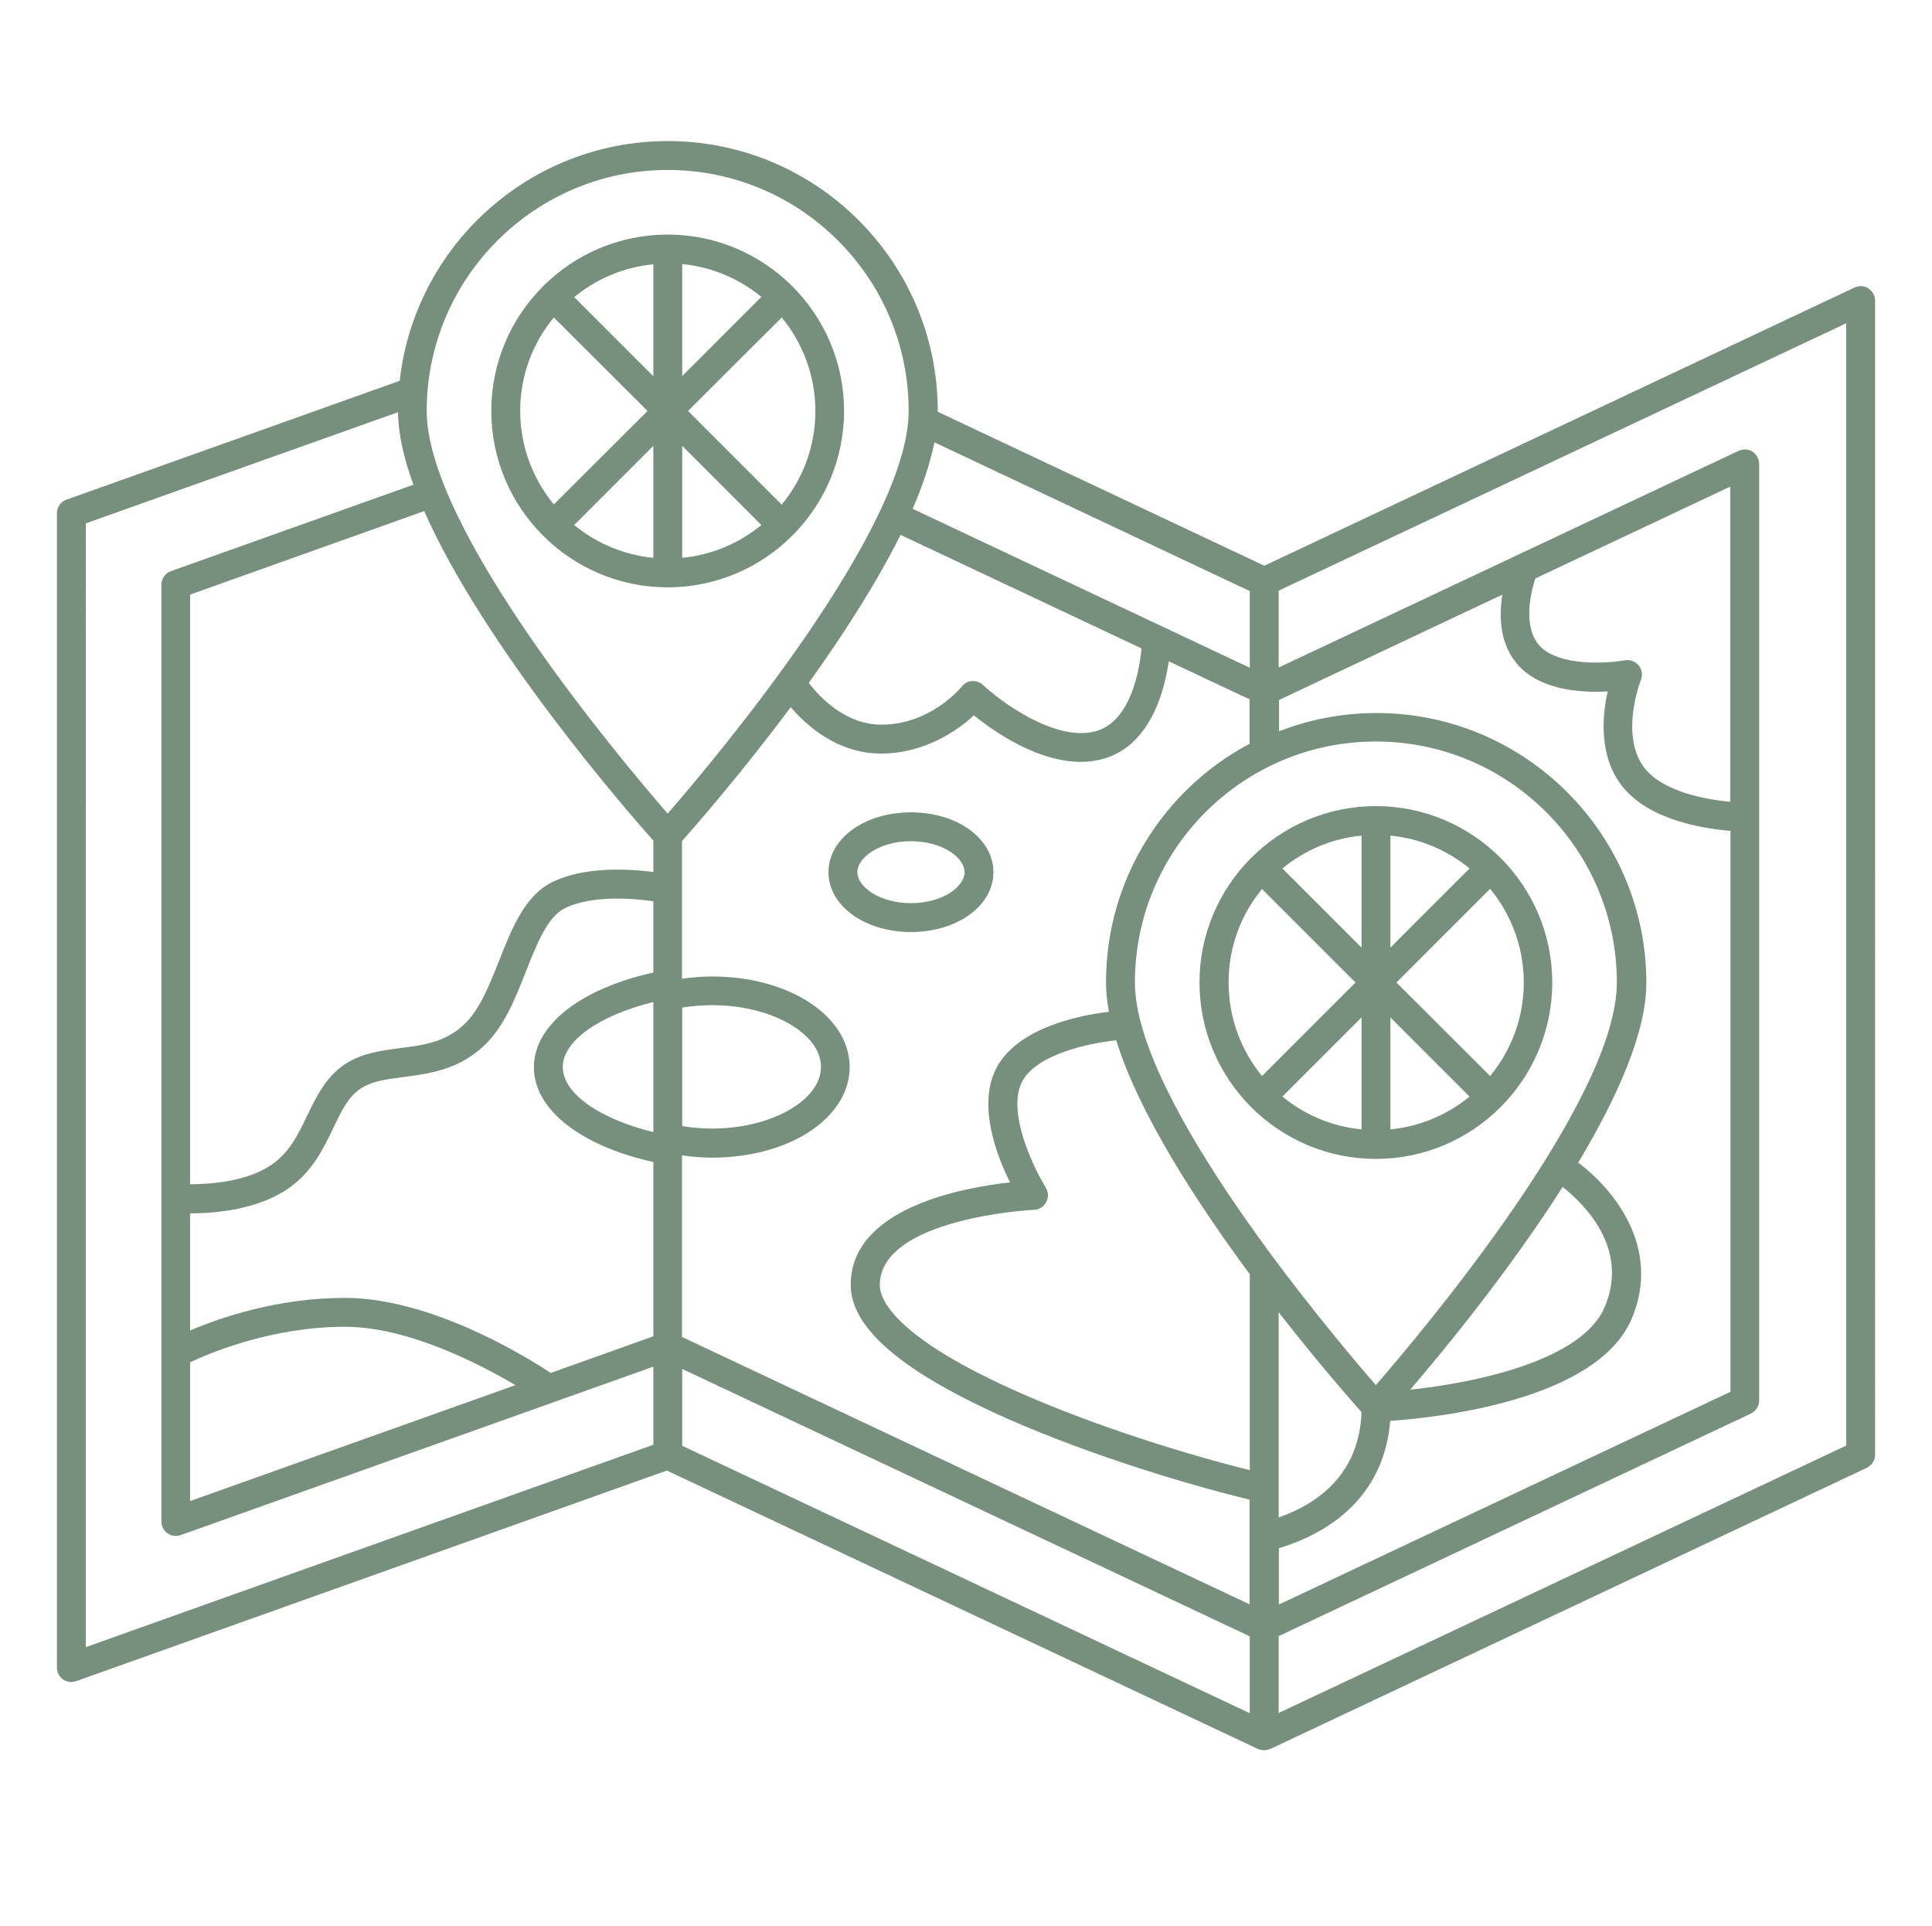 <svg xmlns="http://www.w3.org/2000/svg" id="Layer_1" viewBox="0 0 93 92.7"><defs><style> .st0 { fill: #76907d; } </style></defs><path class="st0" d="M40.63,19.78c0-4.68-3.81-8.49-8.49-8.49s-8.49,3.81-8.49,8.49,3.81,8.49,8.49,8.49,8.49-3.81,8.49-8.49ZM32.84,12.71c1.44.14,2.75.71,3.81,1.58l-3.81,3.81v-5.39ZM31.45,18.11l-3.81-3.81c1.06-.87,2.37-1.44,3.81-1.58v5.39ZM31.45,26.85c-1.44-.14-2.75-.71-3.81-1.58l3.81-3.81v5.39ZM32.84,21.46l3.81,3.81c-1.06.87-2.37,1.44-3.81,1.58v-5.39ZM37.63,24.29l-4.51-4.51,4.51-4.5c1.01,1.23,1.62,2.8,1.62,4.5,0,1.71-.61,3.28-1.62,4.51ZM26.66,15.28l4.51,4.5-4.51,4.5c-1.01-1.23-1.62-2.8-1.62-4.5,0-1.71.61-3.28,1.62-4.5ZM66.23,38.8c-4.68,0-8.49,3.81-8.49,8.49s3.81,8.49,8.49,8.49,8.49-3.81,8.49-8.49-3.81-8.49-8.49-8.49ZM66.93,40.22c1.44.14,2.75.71,3.81,1.58l-3.81,3.81v-5.39ZM65.54,45.61l-3.81-3.81c1.06-.87,2.37-1.44,3.81-1.58v5.39ZM65.54,54.36c-1.44-.14-2.75-.71-3.81-1.58l3.81-3.81v5.39ZM66.93,48.97l3.81,3.81c-1.06.87-2.37,1.44-3.81,1.58v-5.39ZM67.22,47.29l4.51-4.51c1.01,1.23,1.62,2.8,1.62,4.51s-.61,3.28-1.62,4.5l-4.51-4.5ZM60.75,42.79l4.5,4.5-4.5,4.5c-1.01-1.23-1.61-2.8-1.61-4.5,0-1.71.6-3.28,1.61-4.5ZM89.94,13.88c-.2-.13-.45-.14-.67-.04l-28.41,13.39-15.72-7.41v-.04c0-7.16-5.83-12.99-12.99-12.99-6.68,0-12.19,5.06-12.91,11.54L3.2,24.05c-.28.1-.46.36-.46.65v55.56c0,.23.11.44.29.57s.42.16.63.09l28.44-10.14,28.45,13.4c.09.04.19.06.3.06s.2-.02.3-.06l28.71-13.53c.24-.12.4-.36.4-.63V14.47c0-.24-.13-.46-.32-.58h0ZM83.28,38.59c-1.23-.11-3.22-.5-4.1-1.6-1.24-1.55-.21-4.24-.19-4.27.09-.24.05-.5-.11-.69-.16-.19-.41-.29-.66-.25-.82.15-3.17.31-4.1-.69-.8-.86-.48-2.46-.21-3.25l9.38-4.42v15.17ZM73.11,32.05c1.11,1.19,3.05,1.3,4.28,1.23-.27,1.19-.44,3.15.72,4.59,1.3,1.62,3.93,2.02,5.19,2.12v27l-21.74,10.24v-2.71c3.24-.99,5.12-3.14,5.36-6.13,2.3-.16,9.97-.99,11.63-4.93,1.42-3.37-.82-6.18-2.58-7.5,1.87-3.12,3.28-6.26,3.28-8.65,0-7.16-5.83-12.99-12.99-12.99-1.65,0-3.23.31-4.69.88v-1.51l10.75-5.07c-.17,1.05-.14,2.43.8,3.44h0ZM31.45,40.48v1.49c-1.18-.15-3.34-.28-4.89.5-1.31.66-1.93,2.24-2.53,3.76-.47,1.18-.95,2.4-1.71,3.1-.9.84-1.96.98-3.08,1.12-.92.12-1.88.25-2.69.81-.88.61-1.33,1.54-1.76,2.43-.44.92-.86,1.79-1.73,2.38-1.21.82-2.98.93-3.91.93v-28.38l11.27-4.02c2.88,6.53,9.78,14.46,11.03,15.86h0ZM43.34,25.74l11.61,5.47c-.1,1.04-.52,3.57-2.26,4-1.93.48-4.53-1.45-5.37-2.24-.14-.13-.33-.2-.53-.19-.19.01-.37.11-.49.26-.01.02-1.48,1.84-3.87,1.84-1.75,0-2.99-1.35-3.5-2.01,1.62-2.26,3.24-4.76,4.42-7.13h0ZM38.06,34.03c.77.91,2.26,2.24,4.36,2.24s3.72-1.14,4.46-1.84c.95.77,3.05,2.24,5.15,2.24.33,0,.66-.04.98-.12,2.32-.58,3.04-3.23,3.25-4.72l3.89,1.83v2.14c-4.11,2.18-6.91,6.51-6.91,11.48,0,.45.05.92.14,1.42-1.45.17-4.31.76-5.37,2.62-.99,1.76-.07,4.23.61,5.59-2.36.26-7.67,1.26-7.67,4.93,0,2.1,2.51,4.23,7.67,6.5,3.97,1.74,8.56,3.12,11.53,3.84v5.04l-27.32-12.87v-8.74c.48.07.96.11,1.45.11,3.71,0,6.62-1.91,6.62-4.36s-2.91-4.36-6.62-4.36c-.49,0-.98.04-1.45.11v-6.63c.65-.73,2.86-3.26,5.23-6.44h0ZM77.25,62.9c-1.08,2.58-6.18,3.65-9.37,3.99,1.65-1.92,4.78-5.74,7.34-9.76,1.07.85,3.21,2.97,2.03,5.77h0ZM50.34,57.16c-.58-.94-1.93-3.7-1.11-5.15.72-1.27,3.14-1.79,4.5-1.94,1.09,3.51,3.84,7.76,6.43,11.26v9.43c-2.91-.72-7.23-2.04-10.97-3.68-6.17-2.71-6.84-4.56-6.84-5.22,0-3.24,7.36-3.63,7.43-3.63.25-.01.47-.15.58-.37.12-.22.11-.49-.02-.69h0ZM61.55,63.16c1.86,2.39,3.45,4.2,3.99,4.81-.11,2.96-2.06,4.39-3.99,5.07v-9.89ZM66.23,66.67c-2.31-2.66-11.6-13.71-11.6-19.38,0-6.4,5.2-11.6,11.6-11.6s11.6,5.2,11.6,11.6c0,5.67-9.29,16.71-11.6,19.38ZM32.84,48.5c.47-.08.96-.12,1.45-.12,2.83,0,5.23,1.36,5.23,2.97s-2.4,2.97-5.23,2.97c-.5,0-.98-.04-1.45-.12v-5.7ZM31.45,54.49c-2.61-.64-4.36-1.87-4.36-3.13s1.76-2.49,4.36-3.13v6.26ZM9.15,65.57c1-.47,3.96-1.71,7.45-1.71,3.02,0,6.45,1.77,8.21,2.81l-15.66,5.58v-6.68ZM26.49,66.07c-1.21-.8-5.76-3.6-9.89-3.6-3.26,0-6.02.96-7.45,1.57v-5.64h.03c1.11,0,3.15-.15,4.66-1.17,1.18-.8,1.72-1.93,2.2-2.93.38-.8.71-1.49,1.3-1.89.53-.37,1.25-.46,2.08-.57,1.23-.16,2.62-.34,3.85-1.48.99-.92,1.53-2.29,2.05-3.61.53-1.34,1.03-2.61,1.86-3.03,1.3-.65,3.31-.48,4.27-.34v3.43c-3.51.78-5.75,2.53-5.75,4.56s2.24,3.78,5.75,4.56v8.39l-4.96,1.77ZM32.84,65.89c4.65,2.19,24.28,11.44,27.32,12.87v3.7l-27.32-12.87v-3.7ZM60.16,28.44v3.7l-16.23-7.65c.49-1.12.85-2.21,1.05-3.2l15.18,7.16ZM32.14,8.18c6.4,0,11.6,5.2,11.6,11.6,0,5.67-9.29,16.72-11.6,19.38-2.31-2.66-11.6-13.71-11.6-19.38,0-6.4,5.21-11.6,11.6-11.6ZM4.13,25.19l15.03-5.35c.01,1.05.28,2.23.74,3.49l-11.67,4.16c-.28.1-.46.36-.46.65v45.09c0,.23.11.44.29.57s.42.16.63.09l22.76-8.11v3.76l-27.32,9.74V25.19ZM88.87,69.58l-27.32,12.87v-3.7l22.73-10.71c.24-.12.4-.36.4-.63V22.33c0-.24-.13-.46-.32-.59-.2-.13-.45-.14-.67-.04l-22.14,10.43v-3.7l27.32-12.87v54.02ZM43.85,44.86c2.23,0,3.97-1.26,3.97-2.88s-1.74-2.88-3.97-2.88-3.97,1.26-3.97,2.88,1.75,2.88,3.97,2.88ZM43.85,40.49c1.52,0,2.58.79,2.58,1.49s-1.06,1.49-2.58,1.49-2.58-.79-2.58-1.49,1.06-1.49,2.58-1.49Z"></path></svg>